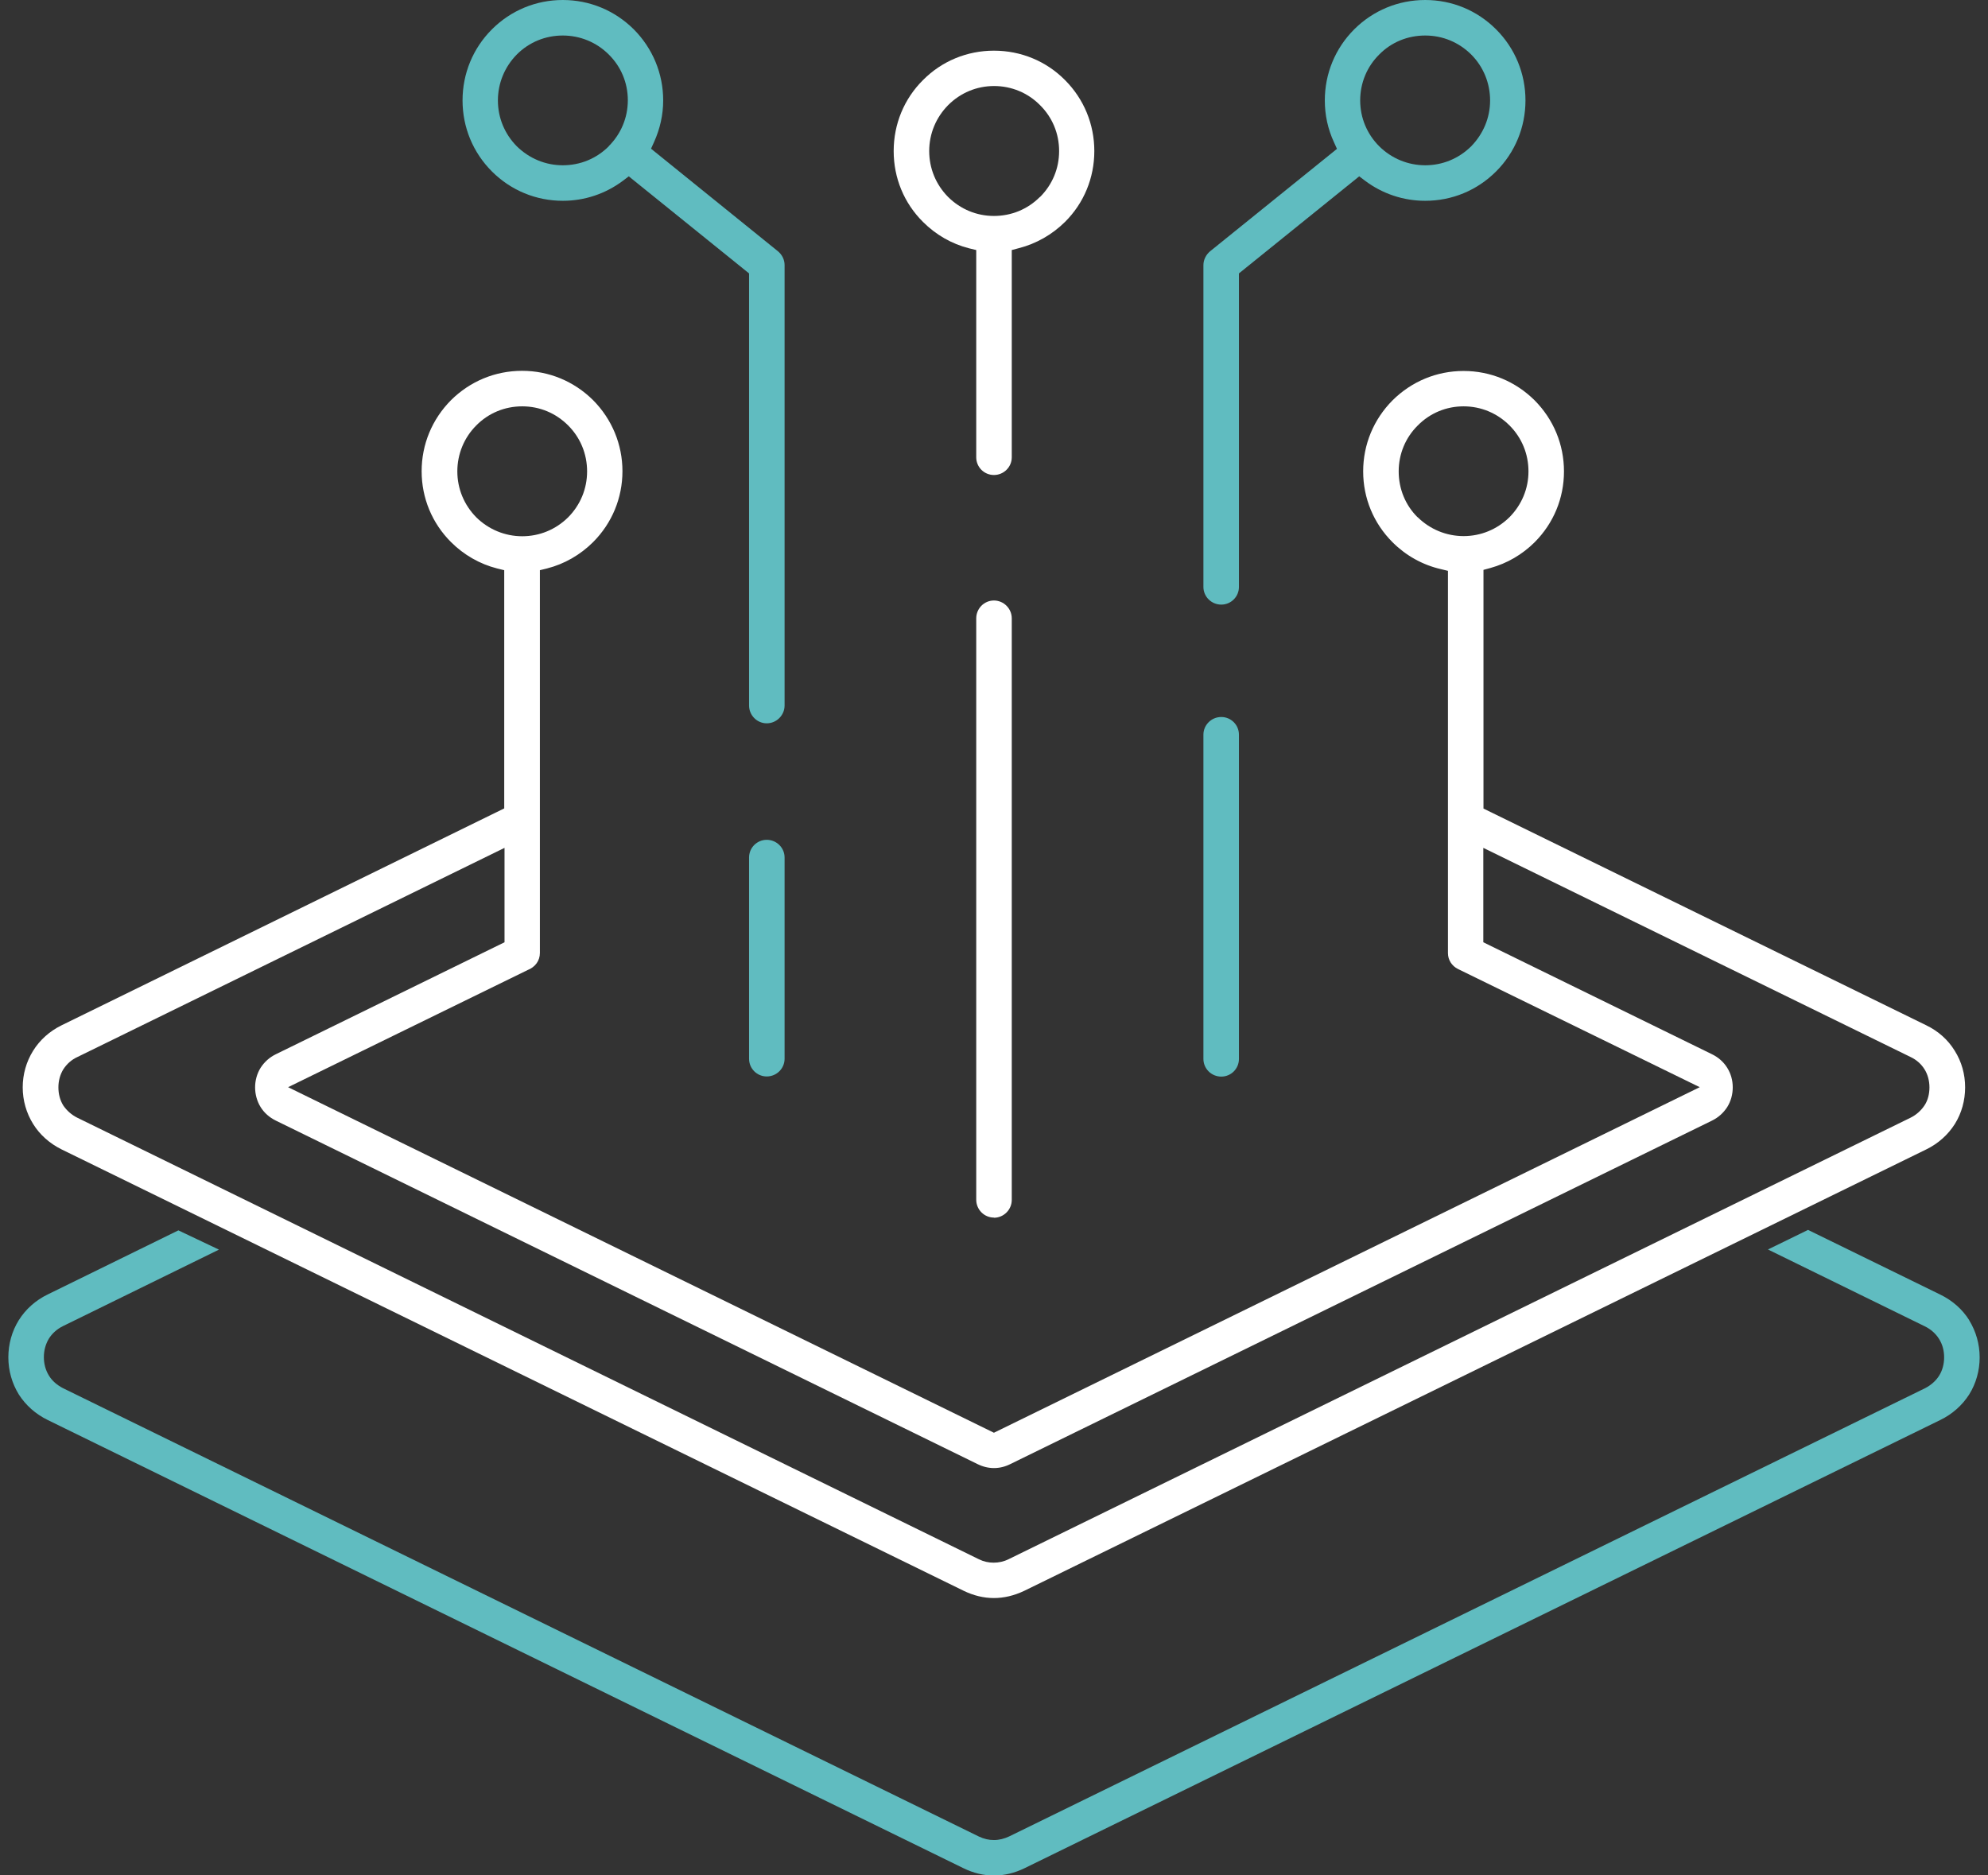 <?xml version="1.0" encoding="UTF-8"?>
<svg xmlns="http://www.w3.org/2000/svg" width="106" height="100" viewBox="0 0 106 100" fill="none">
  <rect x="0" y="0" width="106" height="100" fill="#333333" stroke="none"/>
  <g clip-path="url(#clip0_2183_1122)">
    <path d="M64.166 14.638V31.296C64.166 31.818 64.595 32.239 65.117 32.239C65.639 32.239 66.06 31.818 66.06 31.296V14.579L72.474 9.402L72.785 9.638C73.72 10.337 74.831 10.707 75.993 10.707C77.424 10.707 78.762 10.152 79.772 9.141C80.782 8.131 81.338 6.785 81.338 5.354C81.338 3.923 80.782 2.576 79.772 1.566C78.762 0.556 77.424 0 75.993 0C74.561 0 73.215 0.556 72.205 1.566C71.195 2.576 70.639 3.923 70.639 5.354C70.639 6.128 70.799 6.877 71.127 7.584L71.287 7.938L64.519 13.401C64.301 13.586 64.166 13.855 64.166 14.141V14.646V14.638ZM73.543 2.904C74.191 2.247 75.058 1.894 75.993 1.894C76.927 1.894 77.785 2.256 78.442 2.904C79.09 3.552 79.452 4.428 79.452 5.354C79.452 6.279 79.09 7.138 78.442 7.803C77.777 8.46 76.91 8.813 75.993 8.813C75.075 8.813 74.2 8.451 73.543 7.803C72.886 7.146 72.525 6.279 72.525 5.354C72.525 4.428 72.886 3.552 73.543 2.904Z" fill="#60BCC0"></path>
    <path d="M64.166 39.175V56.465C64.166 56.717 64.267 56.953 64.444 57.13C64.62 57.306 64.865 57.407 65.117 57.407C65.639 57.407 66.06 56.987 66.06 56.465V39.175C66.06 38.653 65.639 38.232 65.117 38.232C64.595 38.232 64.166 38.653 64.166 39.175Z" fill="#60BCC0"></path>
    <path d="M30.008 0C28.577 0 27.238 0.556 26.228 1.566C25.218 2.576 24.663 3.923 24.663 5.354C24.663 6.785 25.218 8.131 26.228 9.141C27.238 10.152 28.585 10.707 30.008 10.707C31.169 10.707 32.28 10.337 33.215 9.638L33.526 9.402L39.94 14.579V37.618C39.94 38.14 40.361 38.569 40.883 38.569C41.405 38.569 41.834 38.14 41.834 37.618V14.133C41.834 13.847 41.7 13.577 41.472 13.392L34.713 7.929L34.873 7.576C35.193 6.869 35.361 6.12 35.361 5.354C35.361 3.931 34.806 2.584 33.795 1.566C32.777 0.556 31.439 0 30.008 0ZM32.457 7.803C31.8 8.46 30.933 8.813 30.008 8.813C29.082 8.813 28.223 8.451 27.558 7.803C26.901 7.138 26.548 6.271 26.548 5.354C26.548 4.436 26.91 3.561 27.558 2.904C28.215 2.247 29.082 1.894 30.008 1.894C30.933 1.894 31.809 2.256 32.457 2.904C33.114 3.552 33.476 4.419 33.476 5.345C33.476 6.271 33.114 7.138 32.457 7.795V7.803Z" fill="#60BCC0"></path>
    <path d="M51.38 84.823C52.44 85.337 53.526 85.345 54.62 84.823L102.71 61.288C103.349 60.976 103.871 60.505 104.233 59.933C104.595 59.352 104.78 58.678 104.78 57.98C104.78 57.281 104.595 56.616 104.225 56.027C103.863 55.438 103.349 54.983 102.71 54.672L79.099 43.114V30.387L79.469 30.286C80.353 30.042 81.169 29.571 81.826 28.914C82.836 27.904 83.391 26.566 83.391 25.135C83.391 23.704 82.836 22.365 81.826 21.347C80.807 20.337 79.469 19.781 78.038 19.781C76.607 19.781 75.269 20.337 74.25 21.347C73.24 22.365 72.684 23.704 72.684 25.135C72.684 26.566 73.24 27.904 74.25 28.914C74.957 29.621 75.841 30.118 76.817 30.345L77.205 30.438V50.825C77.205 51.187 77.415 51.507 77.735 51.667L90.63 57.971L52.996 76.397L15.361 57.971L28.131 51.726C28.543 51.566 28.787 51.221 28.787 50.816V30.404L29.166 30.311C30.092 30.076 30.942 29.587 31.624 28.906C32.634 27.896 33.189 26.549 33.189 25.126C33.189 23.704 32.634 22.357 31.624 21.338C30.605 20.328 29.267 19.773 27.836 19.773C26.405 19.773 25.067 20.328 24.048 21.338C23.038 22.357 22.482 23.695 22.482 25.126C22.482 26.557 23.038 27.896 24.048 28.906C24.73 29.587 25.58 30.076 26.506 30.311L26.885 30.404V43.106L3.282 54.672C2.651 54.983 2.129 55.446 1.767 56.027C1.405 56.608 1.211 57.281 1.211 57.98C1.211 58.678 1.405 59.352 1.767 59.933C2.12 60.505 2.651 60.976 3.282 61.288L51.38 84.823ZM75.588 27.584C74.932 26.936 74.578 26.061 74.578 25.135C74.578 24.209 74.94 23.333 75.597 22.685C76.245 22.029 77.112 21.667 78.038 21.667C78.964 21.667 79.831 22.029 80.487 22.685C81.144 23.342 81.498 24.209 81.498 25.135C81.498 26.061 81.135 26.919 80.487 27.576C79.822 28.232 78.955 28.586 78.038 28.586C77.12 28.586 76.245 28.224 75.588 27.576V27.584ZM25.395 27.584C24.747 26.928 24.385 26.061 24.385 25.135C24.385 24.209 24.747 23.333 25.395 22.685C26.043 22.029 26.91 21.667 27.844 21.667C28.779 21.667 29.637 22.029 30.294 22.685C30.942 23.333 31.304 24.2 31.304 25.135C31.304 26.069 30.942 26.928 30.294 27.584C29.629 28.241 28.762 28.594 27.844 28.594C26.927 28.594 26.051 28.232 25.395 27.584ZM4.115 59.596C3.812 59.444 3.56 59.217 3.375 58.948C3.198 58.662 3.114 58.333 3.114 57.98C3.114 57.626 3.206 57.298 3.375 57.02C3.56 56.734 3.812 56.507 4.124 56.364L26.901 45.21V50.244L14.713 56.212C14.368 56.38 14.098 56.625 13.896 56.936C13.703 57.248 13.602 57.609 13.602 57.98C13.602 58.35 13.703 58.721 13.896 59.032C14.09 59.343 14.368 59.587 14.713 59.756L52.129 78.072C52.693 78.35 53.307 78.35 53.863 78.072L91.279 59.756C91.624 59.587 91.893 59.343 92.095 59.032C92.289 58.721 92.39 58.359 92.39 57.98C92.39 57.601 92.289 57.248 92.095 56.936C91.901 56.625 91.624 56.38 91.279 56.212L79.09 50.244V45.21L101.876 56.364C102.179 56.507 102.44 56.734 102.617 57.02C102.785 57.289 102.878 57.626 102.878 57.98C102.878 58.333 102.794 58.67 102.617 58.939C102.432 59.217 102.179 59.444 101.876 59.596L53.779 83.14C53.526 83.266 53.257 83.325 52.979 83.325C52.701 83.325 52.44 83.266 52.188 83.14L4.115 59.596Z" fill="white"></path>
    <path d="M104.999 70.396C104.637 69.815 104.098 69.343 103.459 69.032L96.405 65.581L94.267 66.625L102.634 70.724C102.945 70.875 103.215 71.111 103.391 71.397C103.568 71.675 103.661 72.012 103.661 72.374C103.661 72.736 103.568 73.081 103.391 73.359C103.215 73.636 102.954 73.864 102.642 74.024L53.812 97.921C53.543 98.047 53.274 98.115 52.996 98.115C52.718 98.115 52.465 98.055 52.196 97.929L3.366 74.024C3.038 73.855 2.777 73.628 2.609 73.35C2.432 73.064 2.339 72.727 2.339 72.365C2.339 72.003 2.432 71.675 2.6 71.389C2.777 71.103 3.038 70.867 3.366 70.707L11.674 66.633L9.511 65.606L2.541 69.024C1.902 69.335 1.371 69.806 1.001 70.396C0.639 70.976 0.445 71.667 0.445 72.374C0.445 73.081 0.639 73.763 1.001 74.352C1.371 74.933 1.902 75.404 2.541 75.716L51.363 99.613C52.44 100.143 53.568 100.135 54.637 99.613L103.459 75.716C104.098 75.404 104.629 74.933 104.999 74.352C105.361 73.771 105.555 73.089 105.555 72.382C105.555 71.675 105.361 70.993 104.999 70.404V70.396Z" fill="#60BCC0"></path>
    <path d="M52.996 64.933C53.518 64.933 53.947 64.503 53.947 63.981V32.971C53.947 32.45 53.518 32.02 52.996 32.02C52.474 32.02 52.053 32.45 52.053 32.971V63.973C52.053 64.495 52.474 64.924 52.996 64.924V64.933Z" fill="white"></path>
    <path d="M39.94 45.724V56.456C39.94 56.978 40.361 57.399 40.883 57.399C41.405 57.399 41.834 56.978 41.834 56.456V45.724C41.834 45.202 41.405 44.781 40.883 44.781C40.361 44.781 39.94 45.202 39.94 45.724Z" fill="#60BCC0"></path>
    <path d="M52.996 2.702C51.565 2.702 50.218 3.257 49.216 4.268C48.206 5.269 47.651 6.616 47.651 8.055C47.651 9.495 48.206 10.833 49.216 11.835C49.898 12.517 50.74 13.005 51.674 13.241L52.053 13.333V24.385C52.053 24.907 52.474 25.328 52.996 25.328C53.518 25.328 53.947 24.907 53.947 24.385V13.333L54.326 13.232C55.252 12.996 56.102 12.508 56.784 11.835C57.794 10.833 58.349 9.486 58.349 8.055C58.349 6.624 57.794 5.278 56.784 4.268C55.782 3.257 54.435 2.702 52.996 2.702ZM55.445 10.505C54.789 11.162 53.922 11.515 52.996 11.515C52.07 11.515 51.211 11.153 50.555 10.505C49.898 9.84 49.545 8.973 49.545 8.055C49.545 7.13 49.907 6.263 50.555 5.606C51.211 4.949 52.078 4.587 53.004 4.587C53.93 4.587 54.806 4.949 55.454 5.606C56.11 6.254 56.472 7.121 56.472 8.055C56.472 8.99 56.11 9.848 55.454 10.505H55.445Z" fill="white"></path>
  </g>
  <defs>
    <clipPath id="clip0_2183_1122">
      <rect width="105.109" height="100" fill="white" transform="translate(0.445)"></rect>
    </clipPath>
  </defs>
</svg>

